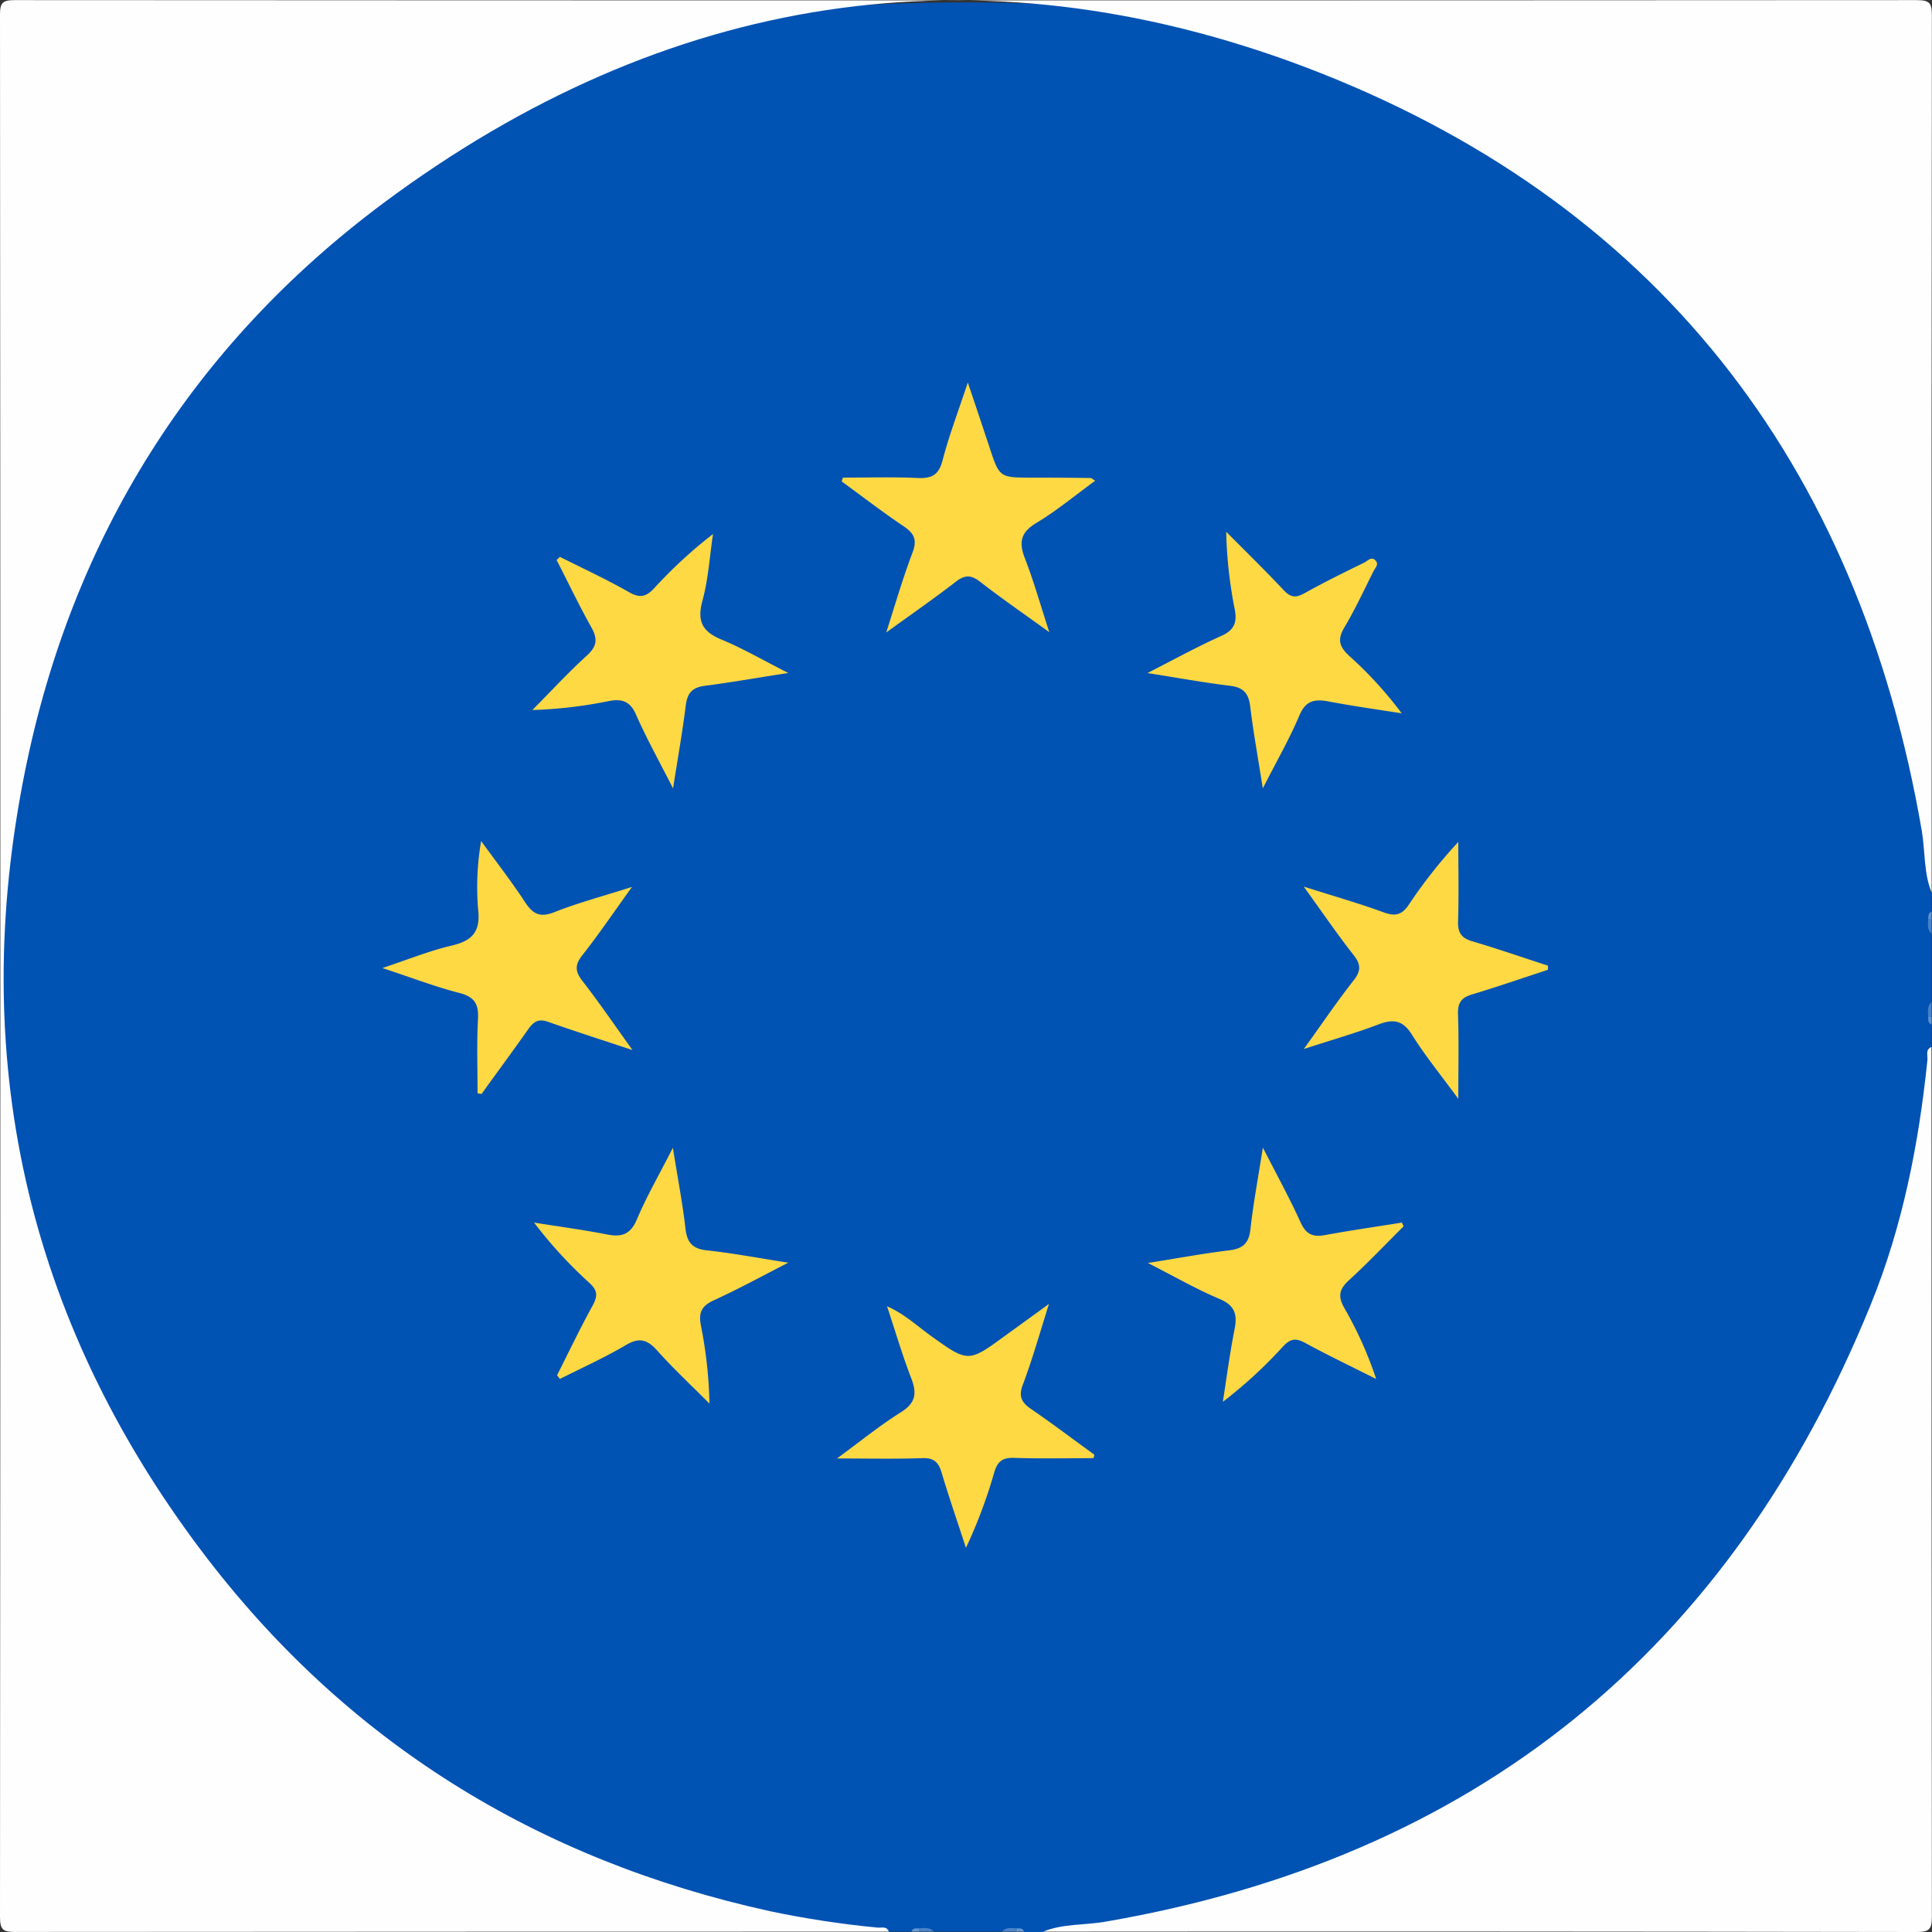 <svg width="32" height="32" fill="none" xmlns="http://www.w3.org/2000/svg"><rect width="100%" height="100%" fill="#333333" stroke="none"/><g clip-path="url(#clip0)"><path d="M16.593 31.994h-1.124c-.069-.058-.152-.02-.227-.032-.05.005-.105-.013-.148.032h-.374c-.439-.07-.884-.061-1.328-.104-.989-.096-1.933-.38-2.86-.718a15.74 15.74 0 01-4.687-2.664c-1.461-1.216-2.715-2.62-3.672-4.271-1-1.72-1.711-3.55-2.018-5.525-.093-.605-.096-1.22-.11-1.829-.026-1.222-.04-2.45.138-3.664.195-1.332.62-2.601 1.172-3.828a15.547 15.547 0 012.51-3.919C5.14 4.034 6.599 2.81 8.302 1.9A17.062 17.062 0 0111.727.503c1.065-.3 2.149-.42 3.254-.448a34.175 34.175 0 013.36.067c1.12.083 2.163.391 3.197.771A15.72 15.72 0 0126.2 3.542c1.471 1.221 2.734 2.634 3.695 4.297.924 1.592 1.607 3.281 1.936 5.097.096.53.094 1.072.131 1.608.006.078-.026.167.031.24v.313c-.045.043-.027.097-.031.148.011.078-.027.156.031.227v1.122c-.058.069-.02.151-.031.227.004.05-.014.105.031.147v.375c-.069.44-.06.884-.104 1.325-.1 1.008-.39 1.972-.74 2.915a15.858 15.858 0 01-2.562 4.53c-1.232 1.508-2.657 2.79-4.343 3.774-1.596.934-3.292 1.62-5.119 1.953-.53.096-1.071.095-1.607.132-.078.007-.166-.026-.24.03h-.313c-.042-.044-.097-.026-.147-.03-.074.002-.156-.036-.225.021z" fill="#0052B3"/><path d="M31.994 14.784c-.134-.327-.105-.682-.163-1.022C30.777 7.64 27.4 3.303 21.605 1.106 16.182-.938 11.009-.107 6.349 3.365 3.19 5.72 1.198 8.9.416 12.765c-.955 4.72.012 9.062 2.918 12.918 2.38 3.157 5.555 5.123 9.418 5.972.589.124 1.185.215 1.784.272.065.007.15-.03.186.067-4.82 0-9.64.002-14.461.005C.058 32 0 31.973 0 31.75.008 21.246.008 10.743 0 .24 0 .046.044.002.24.002c10.502.006 21.005.006 31.508 0 .224 0 .25.058.25.261-.006 4.84-.007 9.68-.004 14.522zm-14.716 17.21c.328-.134.681-.105 1.021-.163 6.13-1.054 10.351-4.479 12.688-10.227.526-1.293.794-2.656.937-4.046.008-.078-.038-.171.067-.217 0 4.801.003 9.603.007 14.404 0 .213-.043.255-.256.255-4.82-.008-9.641-.01-14.464-.006z" fill="#FEFEFE"/><path d="M31.994 15.469c-.078-.071-.061-.163-.056-.253.021-.041.04-.04.056 0v.253zm-.056 1.375c-.005-.089-.022-.18.056-.251v.249c-.017.043-.035.045-.056.002z" fill="#4581C8"/><path d="M15.217 31.94c.09-.007.181-.024.253.054h-.249c-.044-.015-.045-.032-.004-.053zm1.376.054c.071-.078.163-.061.252-.053.042.02.041.038 0 .053h-.252z" fill="#4983C9"/><path d="M31.994 15.221h-.056c0-.05 0-.1.056-.122v.122zm-.056 1.624h.056v.124c-.06-.024-.059-.074-.056-.124z" fill="#6093CF"/><path d="M15.217 31.94c0 .019 0 .037.004.054h-.125c.023-.059.071-.057.121-.053zm1.625.054v-.053c.05-.004.1-.006.121.053h-.12z" fill="#6798D2"/><path d="M9.275 9.224c.384.193.774.373 1.147.586.181.103.283.073.416-.07a7.8 7.8 0 01.972-.895c-.056.372-.078.753-.178 1.115-.09.34.01.507.323.635.35.145.682.339 1.102.552-.514.078-.944.156-1.377.211-.214.026-.296.12-.322.328-.053.43-.13.86-.21 1.373-.229-.451-.439-.827-.612-1.22-.1-.226-.234-.27-.458-.226a7.395 7.395 0 01-1.26.147c.3-.302.588-.616.903-.902.17-.156.18-.277.073-.469-.204-.364-.384-.742-.575-1.114l.056-.051zm-.048 13.554c.196-.387.383-.781.592-1.159.083-.156.078-.245-.053-.367a7.326 7.326 0 01-.92-1.002c.4.064.802.117 1.2.195.245.05.395.007.503-.248.16-.379.368-.738.596-1.187.079.498.16.915.208 1.335.026.234.114.339.356.365.422.045.84.125 1.347.204-.457.235-.84.444-1.237.625-.198.091-.25.202-.211.408.086.429.134.864.143 1.301-.29-.292-.592-.573-.866-.879-.164-.183-.297-.222-.519-.09-.351.207-.725.376-1.093.561l-.046-.062zm14.021-2.466c-.3.298-.59.604-.901.889-.163.148-.195.268-.078.468.214.372.39.765.525 1.172-.39-.198-.788-.386-1.172-.596-.156-.084-.245-.078-.368.054a7.64 7.64 0 01-1 .92c.063-.4.115-.803.194-1.2.049-.247.007-.396-.248-.504-.379-.16-.74-.368-1.188-.596.499-.079.915-.157 1.336-.208.234-.026.339-.115.364-.357.046-.421.126-.84.205-1.346.234.457.444.84.625 1.238.09.198.202.25.408.21.421-.077.846-.138 1.27-.206l.028.062zm-4.242-9.164c.457-.235.835-.441 1.228-.618.212-.096.257-.223.218-.434a7.328 7.328 0 01-.142-1.288c.318.32.642.637.952.967.111.119.198.133.342.052.325-.182.66-.346.995-.51.056-.028.121-.112.19-.026.05.061-.013.117-.038.167-.157.313-.306.636-.486.938-.12.2-.078.32.084.469.32.287.611.606.868.95-.404-.064-.81-.12-1.213-.197-.23-.043-.378-.015-.483.234-.164.39-.376.755-.605 1.206-.079-.506-.157-.928-.208-1.354-.027-.222-.114-.32-.34-.346-.428-.052-.853-.13-1.362-.21zM13.96 7.911c.413 0 .827-.013 1.24.006.234.01.348-.049.412-.292.105-.405.256-.8.418-1.29.139.414.249.74.357 1.067.167.509.166.509.71.509.322 0 .643.002.965.006.015 0 .032.017.078.045-.333.243-.64.499-.98.703-.258.156-.286.321-.184.584.145.372.253.759.404 1.222-.432-.312-.796-.563-1.146-.835-.15-.116-.253-.117-.404 0-.357.277-.73.534-1.151.84.156-.49.28-.916.437-1.328.078-.211.025-.313-.148-.431-.35-.235-.685-.494-1.027-.743l.02-.063zM7.91 18.11c0-.41-.015-.822.007-1.23.013-.248-.054-.367-.306-.433-.4-.102-.787-.252-1.277-.413.437-.146.78-.286 1.146-.372.335-.078.48-.223.44-.59a4.474 4.474 0 01.049-1.142c.244.336.5.665.729 1.015.128.195.247.256.48.165.39-.156.802-.263 1.29-.42-.307.426-.553.79-.824 1.133-.128.164-.117.27.006.429.276.355.53.728.826 1.14-.514-.17-.96-.313-1.406-.47-.145-.05-.226-.005-.312.113-.257.365-.522.723-.782 1.084l-.065-.01zm10.202 6.042c-.44 0-.88.01-1.319-.005-.191-.007-.273.064-.325.24a8.24 8.24 0 01-.469 1.25c-.136-.418-.28-.833-.404-1.25-.054-.177-.136-.245-.326-.235-.435.015-.87.005-1.406.005.399-.293.711-.547 1.053-.762.245-.152.276-.306.18-.559-.148-.382-.263-.776-.404-1.2.275.12.483.312.71.478.635.456.632.459 1.25.007.216-.157.434-.313.722-.524-.156.498-.277.923-.431 1.334-.078.198-.023.298.137.408.354.243.698.503 1.047.756l-.015.057zm7.526-8.089c-.417.136-.832.28-1.25.406-.176.052-.246.133-.239.325.016.435.005.87.005 1.406-.291-.398-.547-.71-.762-1.053-.15-.245-.305-.277-.558-.18-.375.143-.762.253-1.239.408.309-.428.553-.79.822-1.132.124-.156.13-.267 0-.428-.269-.342-.514-.703-.823-1.13.496.157.916.277 1.328.428.193.07.3.038.412-.128.245-.368.52-.716.82-1.04 0 .44.01.878-.004 1.317-.005.188.056.275.234.328.422.125.838.269 1.256.405l-.002.068z" fill="#FED944"/></g><defs><clipPath id="clip0"><path fill="#fff" d="M0 0h32v32H0z"/></clipPath></defs></svg>